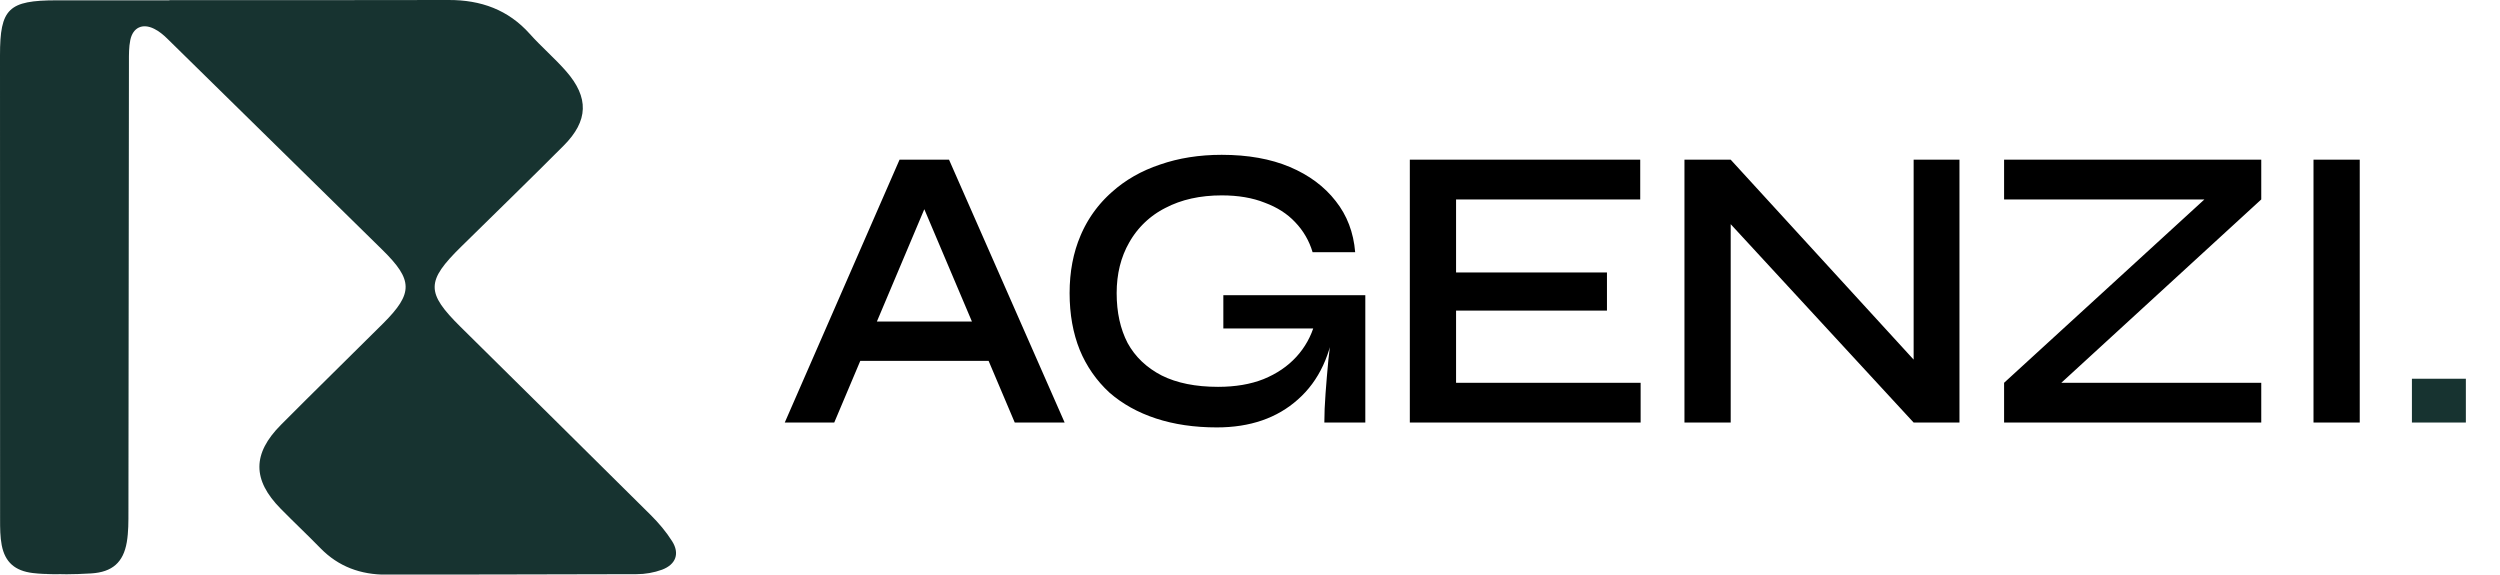 <svg xmlns="http://www.w3.org/2000/svg" xmlns:xlink="http://www.w3.org/1999/xlink" width="2489" height="572"><path transform="scale(0.608 0.608)" d="M1384.67 590.948L1384.67 526.517L1641.06 526.517L1641.06 590.948L1384.67 590.948ZM1285.04 691.912L1473.01 261.487L1554.04 261.487L1743.35 691.912L1661.65 691.912L1496.92 303.334L1530.13 303.334L1366.07 691.912L1285.04 691.912ZM1992.59 699.883C1955.84 699.883 1922.63 695.011 1892.96 685.269C1863.29 675.527 1837.83 661.357 1816.58 642.758Q1812.64 639.131 1808.91 635.294Q1805.17 631.458 1801.66 627.422Q1798.14 623.387 1794.85 619.166Q1791.56 614.944 1788.5 610.549Q1785.45 606.154 1782.64 601.598Q1779.82 597.043 1777.27 592.34Q1774.71 587.638 1772.41 582.802Q1770.12 577.967 1768.09 573.014C1757.02 545.559 1751.48 514.561 1751.48 480.021C1751.48 445.038 1757.46 413.597 1769.42 385.699Q1770.49 383.156 1771.63 380.644Q1772.77 378.132 1773.99 375.654Q1775.2 373.175 1776.48 370.731Q1777.77 368.287 1779.12 365.881Q1780.47 363.474 1781.88 361.106Q1783.3 358.738 1784.79 356.411Q1786.27 354.084 1787.82 351.8Q1789.37 349.516 1790.98 347.275Q1792.59 345.035 1794.26 342.842Q1795.94 340.648 1797.67 338.502Q1799.41 336.356 1801.2 334.26Q1803 332.163 1804.85 330.118Q1806.7 328.073 1808.61 326.081Q1810.52 324.089 1812.49 322.151Q1814.45 320.214 1816.47 318.332Q1818.49 316.45 1820.56 314.626C1842.7 294.699 1869.05 279.643 1899.6 269.458C1930.16 258.83 1963.81 253.516 2000.56 253.516C2043.52 253.516 2080.71 260.159 2112.15 273.444C2143.59 286.728 2168.61 305.327 2187.21 329.239C2205.81 352.709 2216.43 380.607 2219.09 412.933L2149.35 412.933Q2148.34 409.489 2147.12 406.113Q2145.91 402.736 2144.49 399.439Q2143.07 396.141 2141.46 392.935Q2139.85 389.729 2138.04 386.627Q2136.24 383.524 2134.26 380.535Q2132.27 377.546 2130.11 374.682Q2127.94 371.819 2125.61 369.09Q2123.28 366.362 2120.79 363.78C2107.95 350.052 2091.34 339.424 2070.97 331.896C2051.04 323.925 2027.58 319.94 2000.56 319.94C1965.14 319.94 1934.36 326.804 1908.24 340.531Q1905.92 341.696 1903.65 342.947Q1901.38 344.197 1899.16 345.53Q1896.93 346.864 1894.76 348.278Q1892.59 349.693 1890.47 351.188Q1888.35 352.682 1886.29 354.254Q1884.23 355.825 1882.22 357.472Q1880.22 359.119 1878.28 360.839Q1876.34 362.559 1874.47 364.35Q1872.59 366.141 1870.79 367.999Q1868.98 369.858 1867.24 371.783Q1865.5 373.707 1863.84 375.695Q1862.17 377.682 1860.58 379.73Q1858.99 381.778 1857.48 383.883Q1855.97 385.989 1854.53 388.148Q1853.1 390.308 1851.75 392.52Q1850.39 394.731 1849.12 396.991C1835.4 420.904 1828.53 448.58 1828.53 480.021C1828.53 511.461 1834.51 538.695 1846.47 561.722C1858.86 584.306 1877.46 602.019 1902.26 614.86C1927.06 627.26 1957.83 633.459 1994.59 633.459C2022.93 633.459 2047.72 629.252 2068.98 620.839C2090.68 611.982 2108.61 599.805 2122.78 584.306Q2125.41 581.445 2127.86 578.435Q2130.31 575.425 2132.59 572.275Q2134.86 569.125 2136.94 565.847Q2139.02 562.569 2140.91 559.174Q2142.8 555.779 2144.48 552.279Q2146.16 548.779 2147.64 545.185Q2149.11 541.592 2150.37 537.918Q2151.63 534.244 2152.67 530.503L2186.54 522.532C2180.35 579.656 2159.98 623.496 2125.44 654.05C2091.34 684.605 2047.06 699.883 1992.59 699.883L1992.59 699.883ZM2168.61 691.912C2168.61 677.741 2169.27 661.8 2170.6 644.087C2171.93 625.931 2173.48 607.554 2175.25 588.955L2181.23 537.809L2003.22 537.809L2003.22 483.342L2235.7 483.342L2235.7 691.912L2168.61 691.912ZM2384.31 508.583L2384.31 626.817L2686.53 626.817L2686.53 691.912L2308.59 691.912L2308.59 261.487L2685.87 261.487L2685.87 326.582L2384.31 326.582L2384.31 446.145L2631.4 446.145L2631.4 508.583L2384.31 508.583L2384.31 508.583ZM3156.16 613.532L3133.58 622.167L3133.58 261.487L3208.63 261.487L3208.63 691.912L3133.58 691.912L2810.77 341.86L2834.02 333.225L2834.02 691.912L2758.3 691.912L2758.3 261.487L2834.02 261.487L3156.16 613.532L3156.16 613.532ZM3281.7 261.487L3702.81 261.487L3702.81 326.582L3350.78 649.401L3342.14 626.817L3702.81 626.817L3702.81 691.912L3281.7 691.912L3281.7 626.817L3634.4 303.998L3642.37 326.582L3281.7 326.582L3281.7 261.487L3281.7 261.487ZM3788.36 261.487L3864.08 261.487L3864.08 691.912L3788.36 691.912L3788.36 261.487Z"></path><path fill="#173330" transform="scale(0.608 0.608)" d="M4037.85 620.174L4037.85 691.912L3949.51 691.912L3949.51 620.174L4037.85 620.174ZM277.393 0.166C429.776 0.166 582.103 0.443 734.485 0C787.456 -0.166 832.208 15.914 867.605 55.574C886.48 76.719 908.399 95.318 927.052 116.684C964.691 159.693 963.529 197.804 923.122 238.35C867.688 293.979 811.257 348.779 755.242 403.855C697.566 460.509 697.316 478.997 754.218 535.318C857.974 637.943 961.924 740.373 1065.43 843.219C1078.58 856.31 1090.89 870.785 1100.66 886.339C1113.25 906.377 1106.83 924.256 1084.22 932.835Q1079.18 934.667 1074 936.051Q1068.82 937.435 1063.54 938.36Q1058.26 939.286 1052.92 939.746Q1047.57 940.206 1042.21 940.197C905.769 940.834 769.328 940.529 632.887 941C590.405 941.111 554.371 927.909 524.841 897.769C503.42 875.822 481.031 854.815 459.527 832.923C413.17 785.873 413.032 742.836 460.108 695.593C515.459 639.88 571.807 585.053 627.407 529.589C676.947 480.159 676.393 458.544 626.3 409.279C508.762 293.979 391.417 178.458 273.851 63.213C267.541 57.013 260.373 51.035 252.457 47.161C233.444 37.667 217.641 44.946 213.352 65.621C210.999 77.051 211.138 89.118 211.138 100.881C210.75 346.177 210.639 591.529 210.307 836.826C210.307 853.791 210.473 871.006 207.65 887.667C201.977 920.879 184.015 936.821 149.31 938.979C120.638 940.834 91.772 940.419 62.962 940.474C-18.128 940.529 168.905 940.419 87.787 940.142C76.412 940.142 64.982 939.671 53.746 938.343C24.576 934.8 8.247 920.741 2.823 892.76C0.194 879.115 0.138 864.862 0.138 850.913C-0.055 597.452 0 343.991 0 90.557C0 13.949 13.783 0.554 93.018 0.526C243.878 0.415 126.589 0.526 277.449 0.526L277.449 0.277L277.393 0.166L277.393 0.166Z"></path></svg>